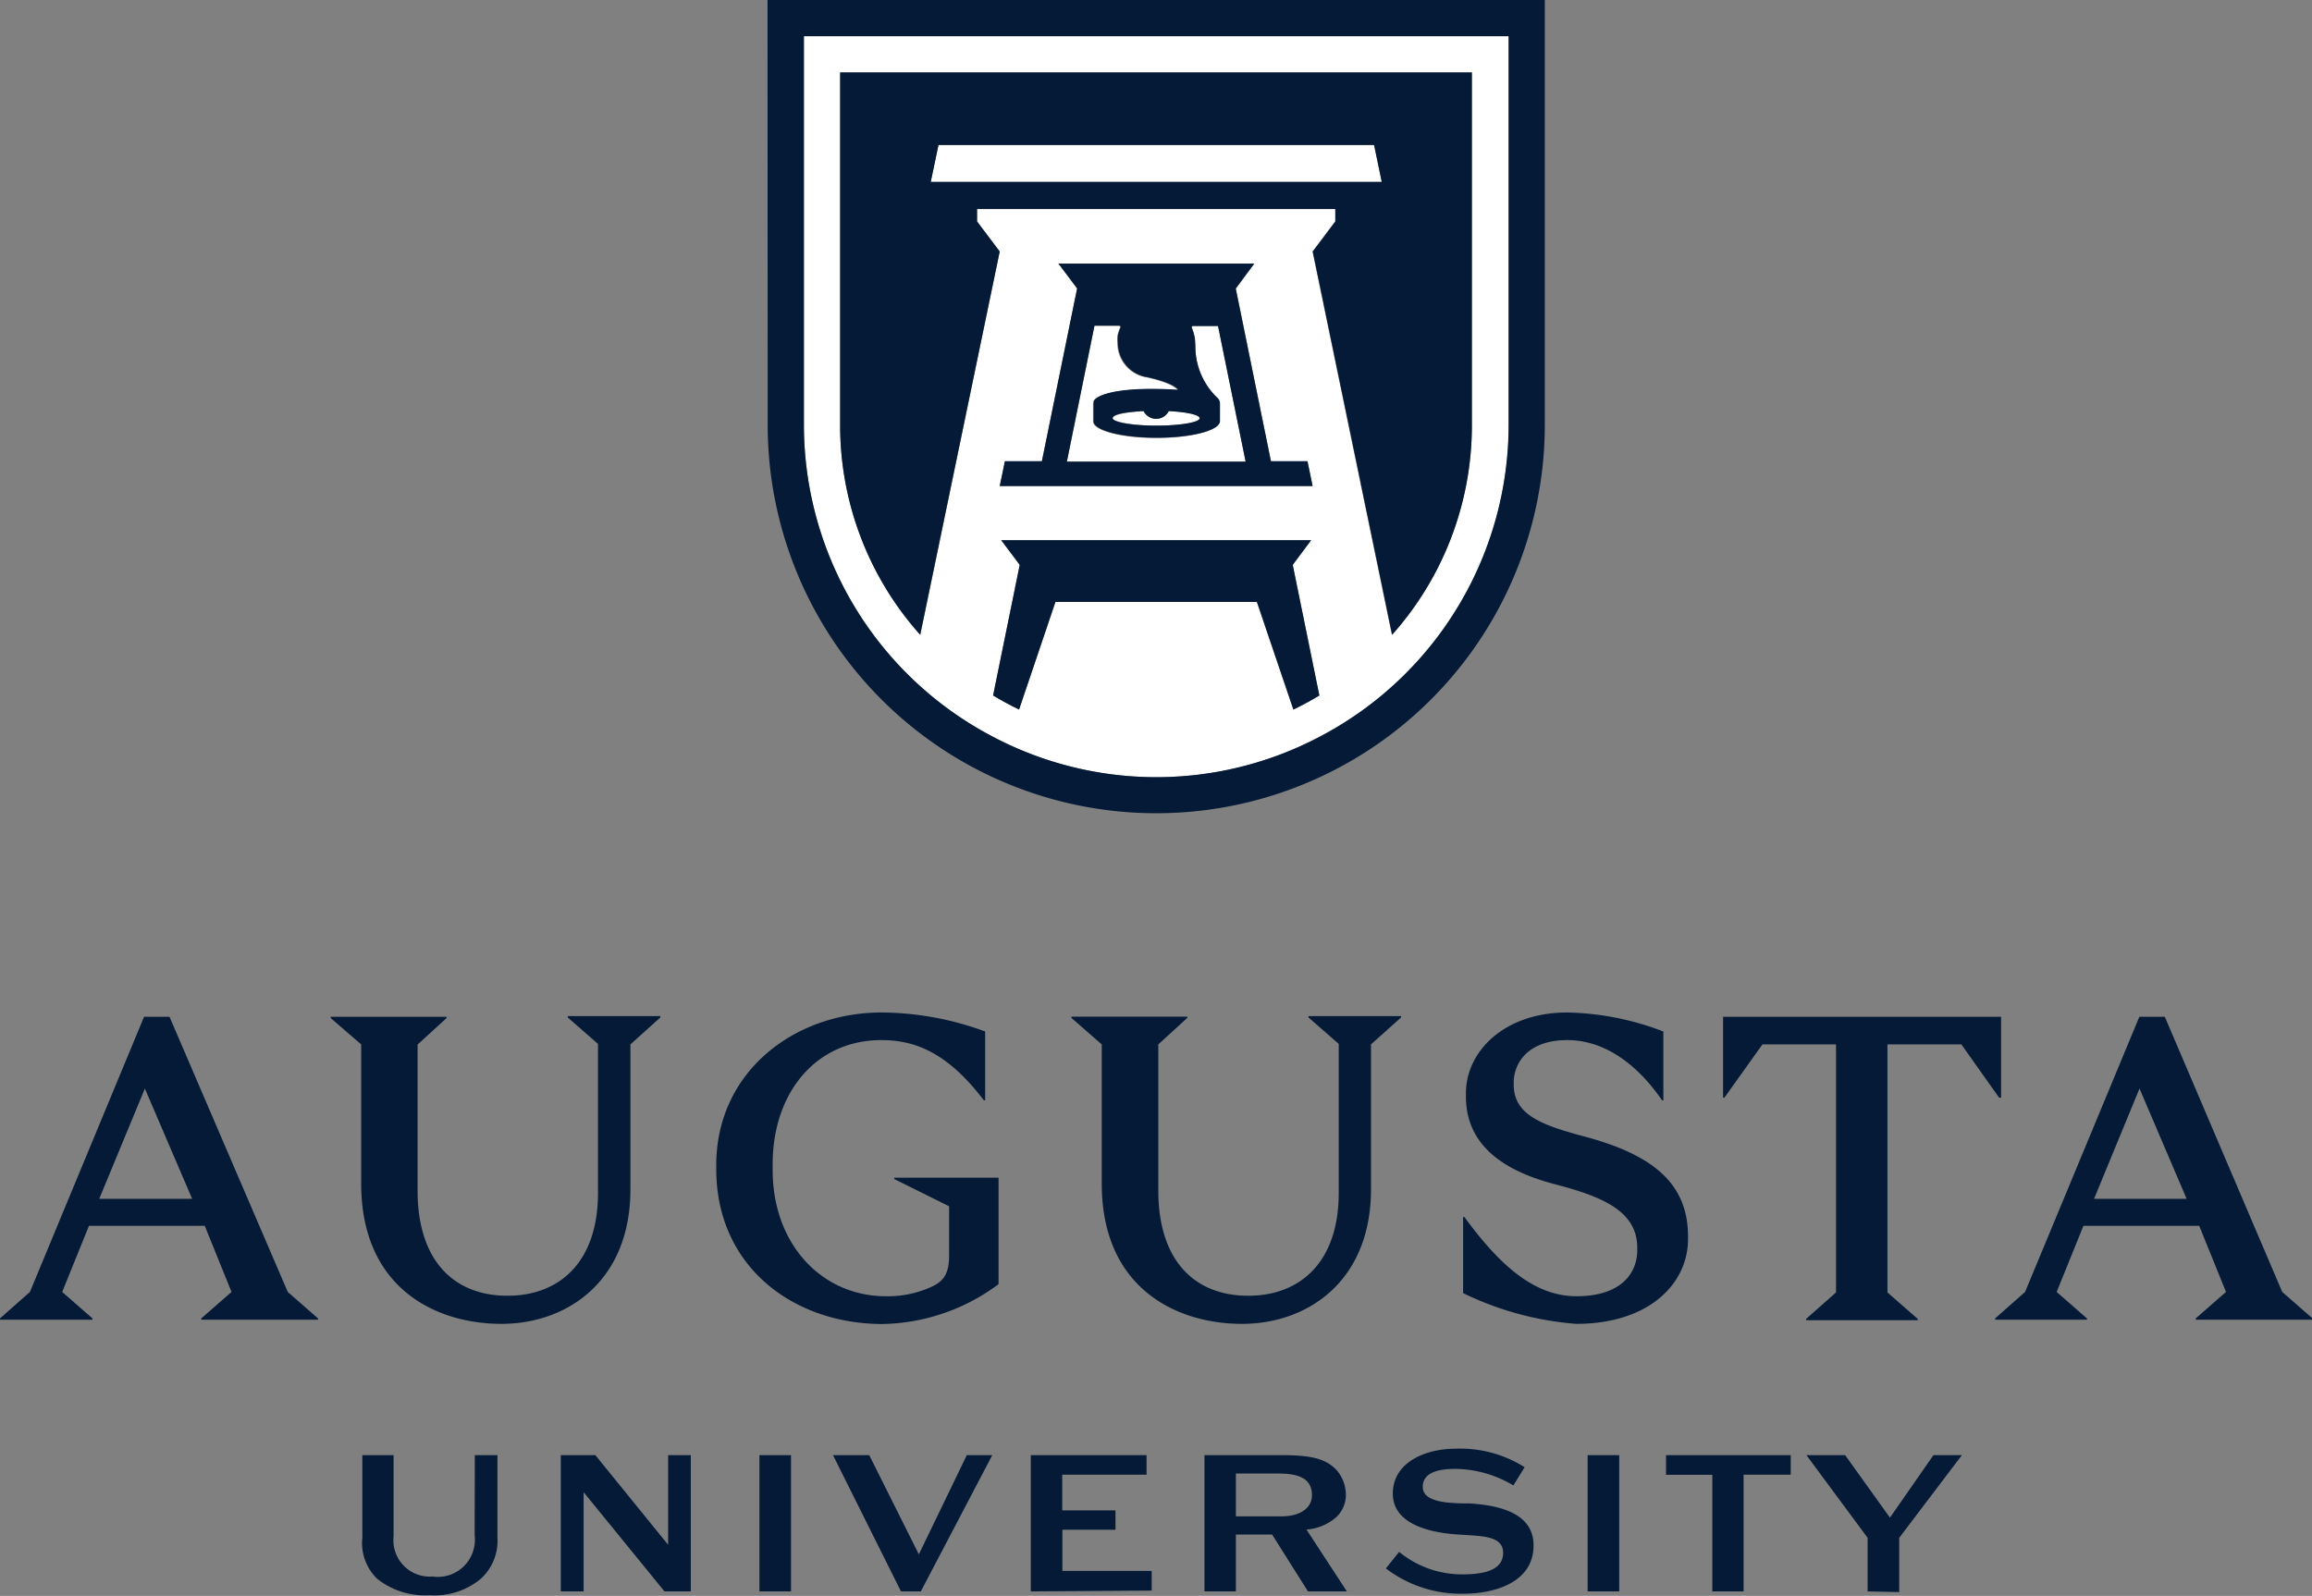 <?xml version="1.0" encoding="UTF-8"?>
<svg xmlns="http://www.w3.org/2000/svg" data-name="Layer 1" viewBox="0 0 139.8 96.51">
  <rect x="0" y="0" width="139.8" height="96.51" fill="#808080" stroke="none"/>
  <path d="M73.65 19.69h-1.52a.08.08 0 0 0-.07.11 2.21 2.21 0 0 1 .16.5c0 .14.06.59.06.67a4.3 4.3 0 0 0 1.31 3.1.46.46 0 0 1 .14.34v1.08c0 .56-1.71 1-3.82 1s-3.82-.45-3.82-1v-1.08a.46.46 0 0 1 .05-.2c.31-.38 1.7-.83 5.06-.62 0 0-.18-.39-1.85-.76a2.1 2.1 0 0 1-1.79-2.07 2.36 2.36 0 0 1 0-.44 2.21 2.21 0 0 1 .16-.5.08.08 0 0 0-.07-.11h-1.47l-1.67 8.2h10.81z" fill="#fff"></path>
  <path d="M69.91 25.33a.85.85 0 0 1-.76-.47c-1.08.06-1.87.23-1.87.43s1.18.45 2.63.45 2.63-.2 2.63-.45-.79-.37-1.87-.43a.85.85 0 0 1-.76.47z" fill="#fff"></path>
  <path fill="#fff" d="M83.08 8.77L56.74 8.77 56.28 11 83.55 11 83.08 8.77z"></path>
  <path d="M59.59 44.32l.39.21A21.2 21.2 0 0 0 69.91 47a21.2 21.2 0 0 0 9.93-2.45l.39-.21a21.29 21.29 0 0 0 11-18.64V2.19H48.61v23.49a21.29 21.29 0 0 0 10.98 18.64zm18.61-1.41L76 36.4H63.82l-2.2 6.51q-.8-.39-1.57-.85l1.61-7.9-1.12-1.49h18.74l-1.12 1.49 1.61 7.9q-.77.46-1.56.85zM64 15.94h11.85l-1.12 1.51 2.12 10.45h2.21l.31 1.5H60.46l.31-1.5H63l2.13-10.45zM50.8 4.38H89v21.3a19 19 0 0 1-4.84 12.71l-4.8-23.18 1.37-1.82v-.75H59.08v.75l1.37 1.82-4.8 23.18a19 19 0 0 1-4.85-12.71z" fill="#fff"></path>
  <path d="M46.42 25.68a23.49 23.49 0 0 0 23.49 23.5 23.49 23.49 0 0 0 23.5-23.5V0h-47zm2.19-23.49h42.61v23.49a21.29 21.29 0 0 1-11 18.64l-.39.21A21.2 21.2 0 0 1 69.91 47 21.2 21.2 0 0 1 60 44.53l-.39-.21a21.29 21.29 0 0 1-11-18.64z" fill="#041a37"></path>
  <path d="M60.45 15.21l-1.37-1.82v-.75h21.67v.75l-1.37 1.82 4.8 23.18A19 19 0 0 0 89 25.68V4.38H50.8v21.3a19 19 0 0 0 4.84 12.71zm-3.7-6.44h26.34l.46 2.23H56.28z" fill="#041a37"></path>
  <path fill="none" d="M59.59 44.32L59.99 44.53"></path>
  <path d="M79.28 32.67H60.54l1.12 1.49-1.61 7.9q.76.46 1.57.85l2.2-6.51H76l2.21 6.51q.81-.39 1.57-.85l-1.61-7.9z" fill="#041a37"></path>
  <path fill="none" d="M80.23 44.32L79.84 44.53"></path>
  <path d="M60.76 27.89l-.31 1.5h18.92l-.31-1.5h-2.21l-2.13-10.44 1.12-1.51H64l1.13 1.5L63 27.89zm5.42-8.2h1.51a.08.08 0 0 1 .07.11 2.21 2.21 0 0 0-.16.5 2.36 2.36 0 0 0 0 .44 2.1 2.1 0 0 0 1.79 2.07c1.67.37 1.85.76 1.85.76-3.37-.21-4.75.24-5.06.62a.46.46 0 0 0-.05.2v1.08c0 .56 1.71 1 3.82 1s3.82-.45 3.82-1v-1.06a.46.46 0 0 0-.14-.34A4.3 4.3 0 0 1 72.28 21c0-.08 0-.52-.06-.67a2.21 2.21 0 0 0-.16-.5.08.08 0 0 1 .07-.11h1.52l1.67 8.2H64.51zm6.36 5.6c0 .25-1.18.45-2.63.45s-2.63-.2-2.63-.45.79-.37 1.87-.43a.85.85 0 0 0 1.52 0c1.08.06 1.87.23 1.87.44zM17.4 78.13l1.83 1.6v.08h-7.06v-.08l1.83-1.6-1.62-4h-7l-1.62 4 1.83 1.6v.08H0v-.08l1.81-1.6 6.9-16.64h1.54zm-5.78-5.63l-2.86-6.67L6 72.5zm26.5-9.34v8.76c0 5.55-3.82 8.14-7.8 8.14s-8.48-2.17-8.48-8.48v-8.42L20 61.57v-.08h7v.08l-1.75 1.6V72c0 4.19 2.15 6.36 5.44 6.36 3.11 0 5.47-2 5.47-6.23v-9l-1.83-1.6v-.08h5.6v.08zm21.45-.78v4.16h-.08c-2.28-3-4.29-3.64-6.2-3.64-3.92 0-6.57 3.14-6.57 7.51v.34c0 4.53 3 7.64 6.85 7.64a6.32 6.32 0 0 0 2.64-.52c.89-.37 1.18-.86 1.18-2v-2.92l-3.32-1.65v-.08h6.31v6.44a12.09 12.09 0 0 1-7 2.41c-5.42 0-10.07-3.48-10.07-9.37v-.23c0-5.65 4.71-9.24 10-9.24a18.37 18.37 0 0 1 6.26 1.15zm23.33.78v8.76c0 5.55-3.82 8.14-7.8 8.14s-8.48-2.17-8.48-8.48v-8.42l-1.83-1.6v-.08h7v.08l-1.75 1.6V72c0 4.19 2.15 6.36 5.44 6.36 3.11 0 5.47-2 5.47-6.23v-9l-1.83-1.6v-.08h5.6v.08zm17.68-.78v4.16h-.08c-1.57-2.28-3.56-3.64-5.73-3.64-2.46 0-3.24 1.47-3.24 2.56v.13c0 1.81 1.65 2.43 4.16 3.11 4.08 1.07 6.38 2.75 6.38 6.07v.16c0 2.72-2.38 5.13-6.75 5.13a18.86 18.86 0 0 1-6.85-1.86v-4.6h.08c2.12 2.9 4.21 4.79 6.78 4.79S99 77.11 99 75.59v-.13c0-2.25-2.17-3.11-5-3.85-3.51-.92-5.36-2.64-5.36-5.31v-.18c0-2.56 2.35-4.89 6.12-4.89a17 17 0 0 1 5.82 1.15zm20.3 4l-2.28-3.22h-4.47v15l1.83 1.6v.08h-6.75v-.08l1.81-1.6v-15h-4.45l-2.3 3.22h-.08v-4.89H121v4.89zM138 78.13l1.83 1.6v.08h-7.06v-.08l1.83-1.6-1.62-4h-7l-1.62 4 1.83 1.6v.08h-5.55v-.08l1.81-1.6 6.91-16.64h1.54zm-5.78-5.63l-2.85-6.67-2.75 6.67zM28.71 88h1.37v5a3.11 3.11 0 0 1-1 2.47 4.36 4.36 0 0 1-3.11 1 4.61 4.61 0 0 1-3.17-1 3 3 0 0 1-.89-2.47v-5h1.89v4.9a2.2 2.2 0 0 0 2.36 2.44 2.24 2.24 0 0 0 2.54-2.48zm11.47 8.24l-4.89-6v6h-1.38V88H36l4.4 5.42V88h1.37v8.24zm5.74 0V88h1.91v8.24zm8.56 0L50.37 88h2.19l3 6 2.9-6H60l-4.32 8.24zm7.85 0V88h7v1.18h-5.1v2.16h3.22v1.17h-3.21V95h5.4v1.19zM72.83 88h4.69c1.82 0 2.63.24 3.25.85a2.28 2.28 0 0 1 .61 1.61 1.84 1.84 0 0 1-.57 1.28 3.08 3.08 0 0 1-1.81.76l2.44 3.74h-2.35l-2.17-3.44h-2.19v3.44h-1.9zm4.69 3.7c1 0 1.81-.44 1.81-1.28 0-1.13-1-1.31-2.1-1.31h-2.5v2.59zm13.99-1.87a7 7 0 0 0-3.48-1c-.88 0-2 .14-2 1.09s1.6 1 2.85 1c1.65.11 3.85.52 3.85 2.54 0 2.24-2.35 2.92-4.26 2.92a7.47 7.47 0 0 1-4.67-1.53l.8-1a6 6 0 0 0 3.81 1.36c1.41 0 2.48-.28 2.48-1.31s-1.31-1-2.54-1.09c-1.7-.08-4.13-.56-4.13-2.48s2-2.72 3.8-2.72a7.28 7.28 0 0 1 4.17 1.12zM96 96.24V88h1.91v8.24zm7.54 0v-7.05h-2.8V88h7.54v1.18h-2.85v7.06zm9.39 0V93l-3.7-5h2.34l2.71 3.78 2.63-3.78h1.72l-3.79 5v3.28z" fill="#041a37"></path>
</svg>
